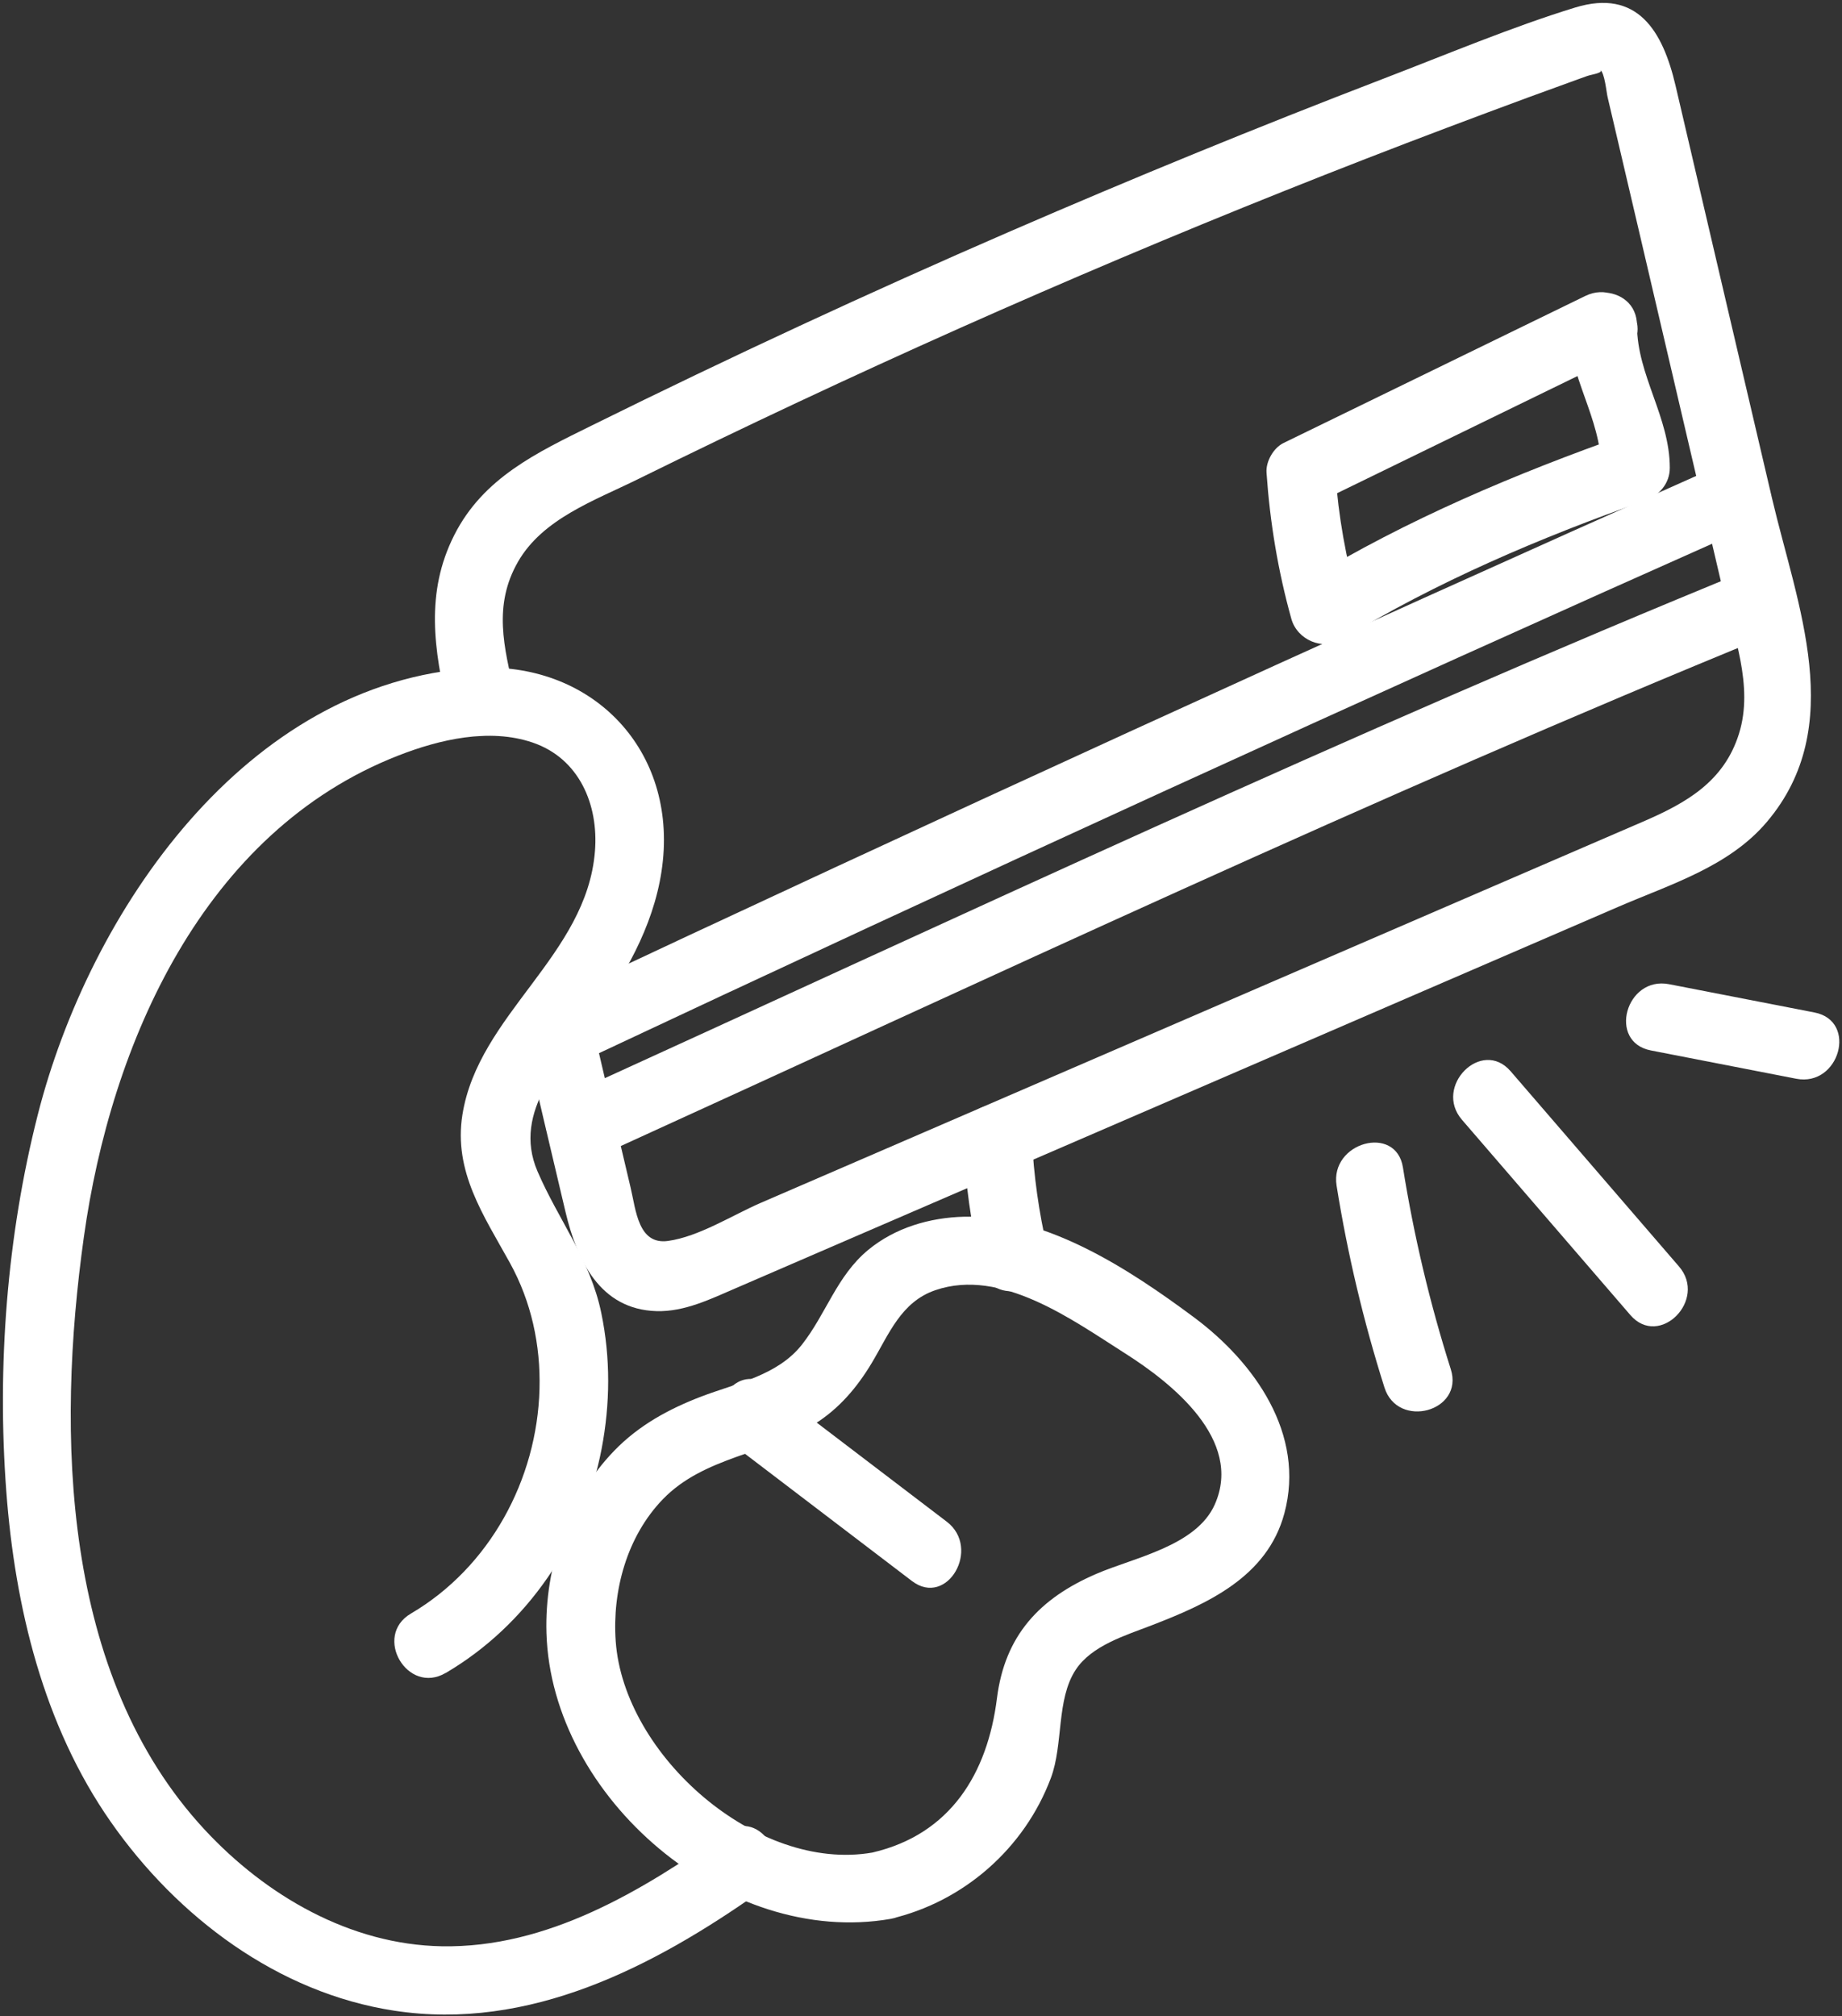 <svg width="74" height="81" viewBox="0 0 74 81" fill="none" xmlns="http://www.w3.org/2000/svg">
<rect x="0" y="0" width="74" height="81" fill="#333333" stroke="none"/>
<g clip-path="url(#clip0_3426_6718)">
<path d="M20.942 41.099C21.524 43.631 22.119 46.158 22.719 48.686C23.178 50.619 24.091 52.604 26.377 52.67C27.507 52.702 28.563 52.176 29.574 51.742C30.851 51.192 32.129 50.637 33.406 50.085C36.039 48.946 38.673 47.807 41.309 46.671C46.576 44.394 51.843 42.119 57.112 39.842C59.746 38.703 62.379 37.567 65.013 36.428C67.109 35.523 69.463 34.816 70.985 33.014C74.232 29.175 72.199 24.325 71.188 20.015C69.892 14.489 68.605 8.962 67.312 3.436C66.803 1.264 65.795 -0.469 63.275 0.304C60.754 1.077 58.084 2.2 55.527 3.181C50.505 5.111 45.528 7.15 40.593 9.29C34.925 11.749 29.321 14.35 23.783 17.088C21.571 18.182 19.415 19.189 18.248 21.498C17.081 23.807 17.429 26.095 18.008 28.57C18.414 30.3 21.081 29.567 20.673 27.836C20.244 26.006 19.809 24.317 20.805 22.576C21.8 20.835 23.886 20.11 25.627 19.25C29.895 17.146 34.204 15.123 38.549 13.185C42.863 11.263 47.213 9.422 51.598 7.67C53.768 6.802 55.946 5.956 58.134 5.13C59.227 4.717 60.322 4.309 61.42 3.904C61.968 3.702 62.519 3.502 63.066 3.305C63.301 3.221 63.538 3.131 63.772 3.05C63.954 2.986 64.46 2.929 64.278 2.787C64.473 2.937 64.533 3.702 64.586 3.912C64.728 4.509 64.865 5.106 65.005 5.7C65.305 6.979 65.603 8.257 65.903 9.535C66.461 11.92 67.019 14.308 67.575 16.693C68.112 18.992 68.652 21.29 69.189 23.589C69.629 25.472 70.464 27.542 69.863 29.469C69.263 31.397 67.749 32.254 66.011 33.004C63.775 33.969 61.542 34.934 59.306 35.899C54.758 37.864 50.207 39.831 45.659 41.796C40.632 43.968 35.602 46.143 30.575 48.315C29.435 48.807 28.073 49.683 26.83 49.851C25.637 50.011 25.548 48.607 25.334 47.71C24.755 45.259 24.176 42.811 23.612 40.357C23.215 38.627 20.549 39.358 20.947 41.091L20.942 41.099Z" fill="white"/>
<path d="M23.159 42.732C38.844 35.358 54.602 28.149 70.437 21.104C72.059 20.383 70.656 18 69.041 18.718C53.206 25.764 37.448 32.972 21.763 40.346C20.154 41.104 21.555 43.484 23.159 42.732Z" fill="white"/>
<path d="M24.032 46.453C39.656 39.334 55.207 31.994 71.107 25.503C72.732 24.84 72.021 22.169 70.373 22.842C54.251 29.422 38.479 36.851 22.639 44.07C21.022 44.806 22.425 47.186 24.035 46.455L24.032 46.453Z" fill="white"/>
<path d="M63.005 13.083C63.008 15.113 64.32 16.804 64.322 18.789L65.336 17.459C60.925 19.013 56.517 20.87 52.517 23.305L54.547 24.131C54.073 22.44 53.767 20.741 53.646 18.989L52.962 20.181C57.001 18.211 61.044 16.244 65.083 14.274C66.682 13.495 65.284 11.113 63.688 11.889C59.648 13.858 55.605 15.825 51.566 17.795C51.16 17.992 50.849 18.54 50.881 18.987C51.018 20.98 51.342 22.937 51.879 24.862C52.116 25.706 53.143 26.153 53.91 25.688C57.712 23.371 61.876 21.596 66.068 20.12C66.648 19.915 67.085 19.426 67.082 18.789C67.079 16.759 65.768 15.068 65.765 13.083C65.765 11.305 62.998 11.302 63 13.083H63.005Z" fill="white"/>
<path d="M17.903 67.208C21.176 65.285 23.454 61.927 24.168 58.208C24.515 56.394 24.531 54.548 24.154 52.736C23.712 50.597 22.437 49.014 21.595 47.058C20.541 44.615 22.659 42.582 23.981 40.73C25.289 38.9 26.398 36.849 26.63 34.576C27.101 29.969 23.67 26.558 19.09 26.834C9.852 27.394 3.587 36.646 1.517 44.783C0.277 49.656 -0.123 54.897 0.253 59.91C0.601 64.554 1.746 69.32 4.451 73.188C7.116 77.004 11.158 80.06 15.843 80.773C21.26 81.598 26.24 79.019 30.533 75.989C31.976 74.971 30.596 72.575 29.137 73.604C25.79 75.965 21.984 78.261 17.747 78.185C14.06 78.119 10.679 76.147 8.222 73.501C2.471 67.305 2.263 57.593 3.369 49.693C4.456 41.911 8.169 33.406 16.006 30.35C17.663 29.703 19.657 29.238 21.397 29.829C23.267 30.466 24.049 32.317 23.902 34.187C23.575 38.384 19.219 40.746 18.577 44.78C18.213 47.068 19.435 48.83 20.486 50.734C21.345 52.291 21.721 54.029 21.674 55.802C21.576 59.442 19.67 62.963 16.507 64.82C14.974 65.719 16.365 68.107 17.903 67.205V67.208Z" fill="white"/>
<path d="M35.052 74.419C30.402 75.231 25.058 70.508 24.735 65.927C24.592 63.891 25.19 61.716 26.631 60.225C28.287 58.513 30.784 58.424 32.732 57.201C33.712 56.586 34.434 55.733 35.023 54.75C35.716 53.593 36.195 52.301 37.578 51.828C40.23 50.921 43.095 53.033 45.21 54.374C47.077 55.56 49.952 57.84 48.804 60.433C48.064 62.106 45.562 62.569 44.051 63.221C41.765 64.204 40.367 65.698 40.051 68.225C39.671 71.242 38.189 73.685 35.05 74.419C33.317 74.824 34.052 77.488 35.784 77.08C38.721 76.394 41.162 74.245 42.218 71.423C42.724 70.072 42.429 68.273 43.216 67.076C43.859 66.1 45.223 65.695 46.255 65.296C48.512 64.425 50.906 63.352 51.596 60.801C52.457 57.614 50.395 54.724 47.964 52.917C45.407 51.016 42.047 48.801 38.744 48.877C37.354 48.909 35.956 49.319 34.876 50.213C33.617 51.255 33.191 52.778 32.214 54.019C31.236 55.26 29.575 55.565 28.166 56.104C26.86 56.604 25.659 57.261 24.677 58.277C22.817 60.199 21.877 62.942 21.953 65.596C22.146 72.225 29.203 78.235 35.787 77.083C37.536 76.778 36.796 74.116 35.052 74.421V74.419Z" fill="white"/>
<path d="M38.033 61.127C35.645 59.31 33.256 57.49 30.868 55.668C29.454 54.589 28.076 56.985 29.472 58.053C31.861 59.876 34.249 61.695 36.638 63.513C38.052 64.588 39.432 62.192 38.033 61.127Z" fill="white"/>
<path d="M42.074 50.159C41.734 48.689 41.526 47.218 41.455 45.714C41.37 43.944 38.603 43.934 38.69 45.714C38.776 47.495 39.013 49.191 39.408 50.895C39.803 52.599 42.474 51.894 42.074 50.161V50.159Z" fill="white"/>
<path d="M53.696 47.631C54.136 50.382 54.779 53.085 55.619 55.739C56.153 57.427 58.824 56.706 58.284 55.005C57.441 52.349 56.801 49.648 56.361 46.897C56.082 45.148 53.417 45.89 53.696 47.631Z" fill="white"/>
<path d="M58.734 44.985C60.988 47.599 63.242 50.213 65.497 52.827C66.661 54.176 68.609 52.215 67.451 50.876C65.197 48.262 62.942 45.648 60.688 43.034C59.524 41.685 57.575 43.647 58.734 44.985Z" fill="white"/>
<path d="M66.322 42.198C68.268 42.577 70.214 42.956 72.16 43.334C73.898 43.673 74.643 41.012 72.895 40.673C70.948 40.294 69.002 39.915 67.056 39.537C65.318 39.197 64.573 41.859 66.322 42.198Z" fill="white"/>
</g>
<defs>
<clipPath id="clip0_3426_6718">
<rect width="74" height="81" fill="white"/>
</clipPath>
</defs>
</svg>
